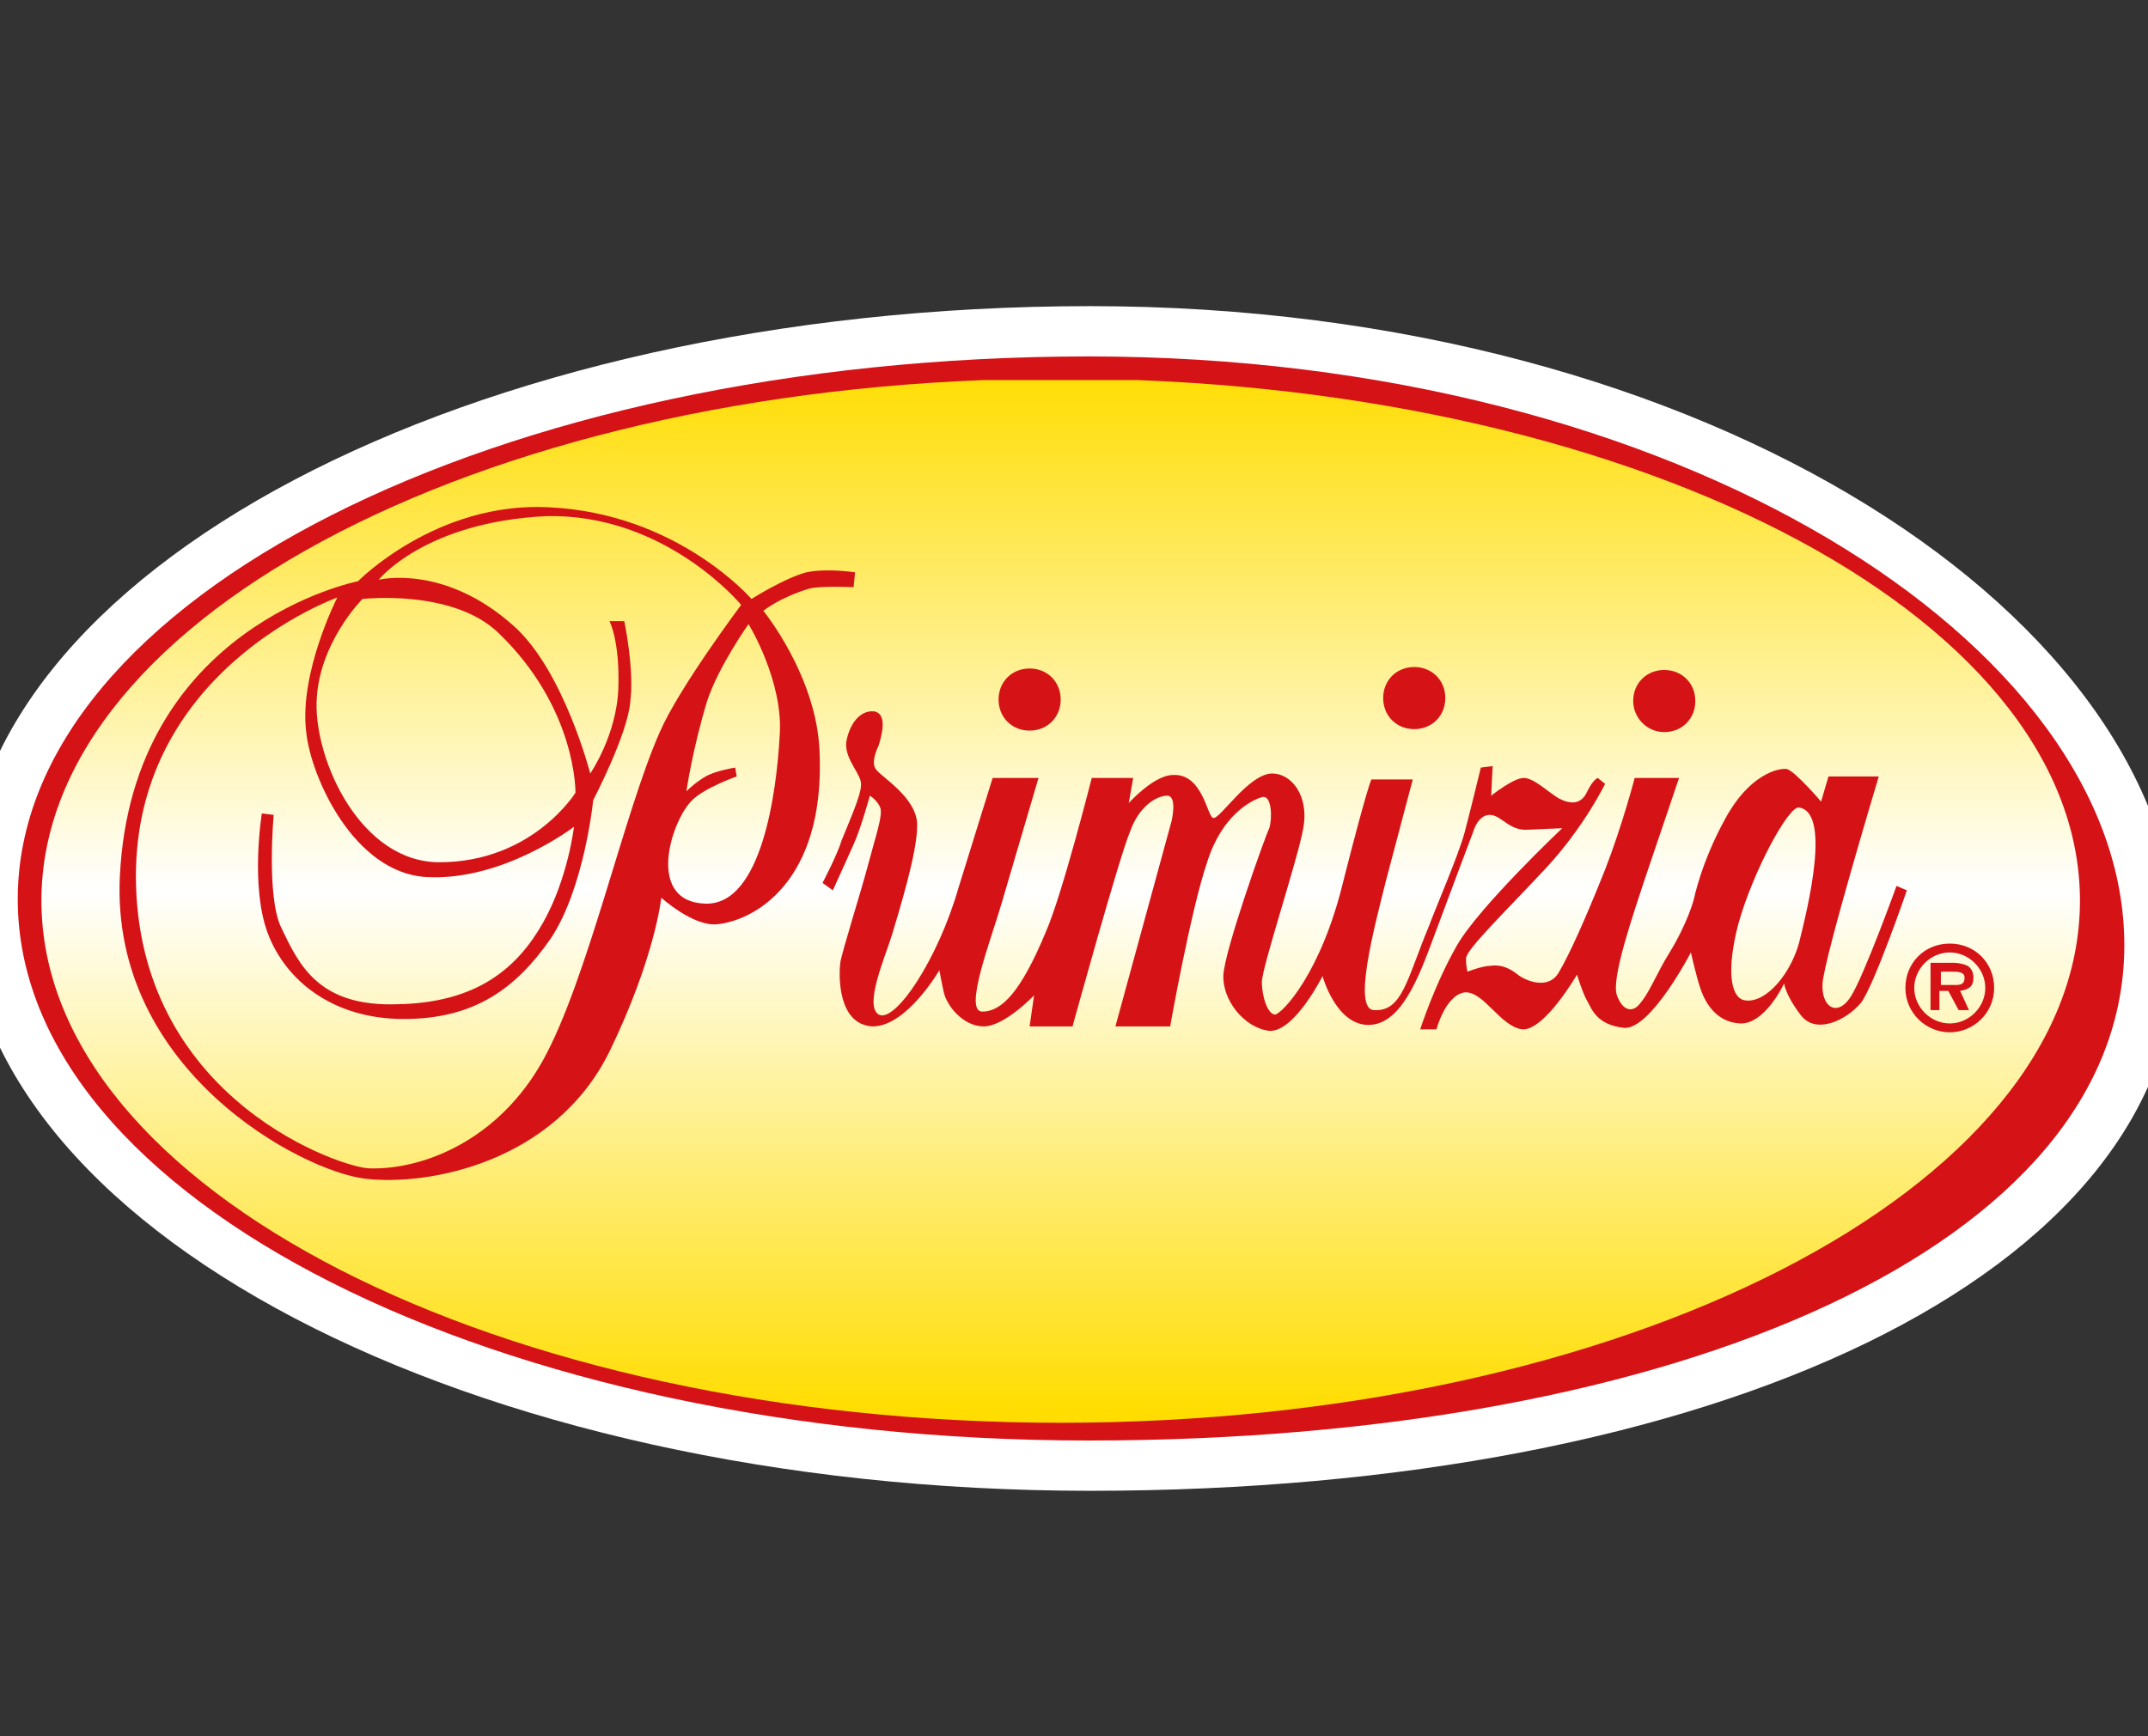 <?xml version="1.0" encoding="utf-8"?>
<!-- Generator: $$$/GeneralStr/196=Adobe Illustrator 27.6.0, SVG Export Plug-In . SVG Version: 6.00 Build 0)  -->
<svg version="1.1" id="Livello_1" xmlns="http://www.w3.org/2000/svg" xmlns:xlink="http://www.w3.org/1999/xlink" x="0px" y="0px"
	 viewBox="0 0 145.2 117.4" style="enable-background:new 0 0 145.2 117.4;" xml:space="preserve">
<rect x="0" y="0" width="145.2" height="117.4" fill="#333333" stroke="none"/>
<style type="text/css">
	.st0{fill:#FFFFFF;}
	.st1{fill:#D51317;}
	.st2{clip-path:url(#SVGID_00000054251679160691999000000009342466185236312195_);}
	.st3{fill:url(#SVGID_00000036237818509985338890000001578108864687801512_);}
</style>
<path class="st0" d="M-2.4,60.8c0-22.1,34-40.1,76.1-40.1s73.5,21.4,73.5,43.5s-31.5,36.6-73.5,36.6S-2.4,83-2.4,60.8"/>
<path class="st1" d="M1.2,60.8c0-20.3,32.4-36.7,72.4-36.7s70,19.6,70,39.8s-30,33.5-70,33.5S1.2,81.1,1.2,60.8"/>
<g>
	<defs>
		<path id="SVGID_1_" d="M2.8,60.9c0,19.5,30.9,35.3,68.9,35.3s68.9-15.8,68.9-35.3s-30.8-35.3-68.9-35.3S2.8,41.5,2.8,60.9"/>
	</defs>
	<clipPath id="SVGID_00000072249822262169179110000002954866580548301468_">
		<use xlink:href="#SVGID_1_"  style="overflow:visible;"/>
	</clipPath>
	<g style="clip-path:url(#SVGID_00000072249822262169179110000002954866580548301468_);">
		
			<linearGradient id="SVGID_00000007425691321329190080000013618517421206514819_" gradientUnits="userSpaceOnUse" x1="-173.442" y1="-765.042" x2="-170.912" y2="-765.042" gradientTransform="matrix(1.716955e-15 28.04 -28.04 1.716955e-15 -21380.123 4888.104)">
			<stop  offset="0" style="stop-color:#FFDD00"/>
			<stop  offset="0.5" style="stop-color:#FFFFFF"/>
			<stop  offset="1" style="stop-color:#FFDD00"/>
		</linearGradient>
		
			<rect x="2.8" y="25.7" style="fill:url(#SVGID_00000007425691321329190080000013618517421206514819_);" width="137.8" height="70.5"/>
	</g>
</g>
<path class="st1" d="M121.6,54.6c-0.7-0.1-3.1,4.3-4.1,7.9c-0.8,3.1-0.5,4.8,0.3,5.1c1.3,0.4,3.1-1.4,3.8-3.8
	C122.2,61.4,123.8,54.9,121.6,54.6 M58.8,53.8c0,0-0.6,2.2-1.1,3.3l-1.4,3.1l-0.7-0.5c0,0,1-1.9,1.3-2.9c0.4-1,1.3-3,1.3-3.7
	c0.1-0.7-1.1-1.7-1-2.9c0.2-1.2,0.9-2.2,1.9-2.1c1,0.2,0.4,1.9,0.3,2.3c-0.2,0.4-0.5,1.2-0.2,1.6c0.3,0.5,2.8,1.9,2.8,3.8
	s-1.2,5.7-1.7,7.4c-0.5,1.6-1.9,4.8-0.9,5.4c1.1,0.6,4-3.7,5.4-8.6c1.3-4.2,2.3-7.4,2.3-7.4h3.1c0,0-1.8,6.1-2.5,8.5
	c-0.7,2.4-2.6,7.3-1.3,7.3s2.6-1.3,4.3-5.4c1.1-2.5,3.1-10.4,3.1-10.4h2.8l-0.3,1.7c0,0,1.7-1.9,3-1.9c2-0.1,2.3,2.8,2.7,2.9
	c0.4,0.2,2.4-3,4-3c1.3,0,2.5,1.5,2.1,3.7c-0.4,2.2-2.8,9.4-2.8,10.4s0.4,2.2,0.9,2.2c0.5-0.1,3.1-2.8,4.6-9
	c1.6-6.3,1.9-6.9,1.9-6.9h2.8l-1.8,6.8c-0.8,3.2-2.3,8.8-0.8,8.8c1.9,0.1,2.2-2.1,3.7-5.7c0.4-1.1,2-4.8,2.4-6.3
	c0.4-1.5,1.1-4.4,1.1-4.4l0.8-0.1l-0.1,2c0,0,1.5-1.2,2.2-1.2c0.7,0,1.7,1,2.4,1.4c0.8,0.4,1.5,0.4,1.9-0.5c0.4-0.8,0.7-0.9,0.7-0.9
	l0.5,0.4c0,0-1.4,2.9-4,5.7c-2.6,2.8-5.4,5.5-5.4,6.1s0.1,0.9,0.1,0.9s1-0.4,1.6-0.4c0.7-0.1,1.3,0.2,1.8,0.6
	c0.5,0.4,2.1,1.1,2.8-0.2c0.7-1.2,1.7-3.4,3.1-6.9c1.2-3.1,2-6.2,2-6.2h3l-2.1,6.2c-1.1,3.3-2.5,7.4-2.1,8.5
	c0.4,1.1,1.1,1.2,1.6,0.5c0.6-0.7,1.1-2,1.9-3.3c1.3-2.1,1.7-3.7,1.7-3.7s0.5-2.5,2.1-5.4c1.6-3,3.6-3.5,4.2-3.4
	c0.6,0.2,2.3,2.2,2.3,2.2l0.5-1.7h3.4c0,0-3.7,12.3-3.8,14c-0.1,1.6,1,2.3,1.9,0.9c0.9-1.4,3.1-7.5,3.1-7.5l0.7,0.3
	c0,0-2.2,6.4-3.1,7.6c-1,1.2-3.1,2.2-4.1,0.8c-1-1.3-1.1-2.1-1.1-2.1s-1.3,2.8-3,2.7c-1.6-0.1-2.3-1.4-2.6-2.2
	c-0.3-0.8-0.7-2.6-0.7-2.6s-2.7,5.2-4.5,5.1c-1.9-0.2-2.2-1.3-2.5-1.8c-0.3-0.5-0.7-1.8-0.7-1.8s-2.2,3.8-3.7,3.7
	c-1.5-0.2-2.6-2.6-3.9-2.5c-1.3,0.2-1.9,2.5-1.9,2.5h-1.1c0,0,1-3.1,2.5-5.7c1.5-2.6,7.1-7.9,7.1-7.9l-2.3,0.1c-1.3,0.1-1.8-1-2.6-1
	s-1.1,1.1-1.1,1.1s-1.7,4.5-2.7,7.2c-1,2.7-2.2,5.9-4.4,5.9S89.4,66,89.4,66s-1.9,3.8-3.6,3.7c-1.7-0.2-3.2-2.1-3.1-3.8
	c0.1-1.7,2.8-9.3,3.1-9.9c0.2-0.6,0.2-2.3-0.5-2.1c-0.7,0.2-2.7,1.2-3.7,4.4c-1.1,3.2-2.5,11.1-2.5,11.1h-3.7l3.8-13.9
	c0,0,0.4-1.7-0.3-1.7s-1.9,0.7-2.5,2.4c-0.7,1.6-3.9,13.2-3.9,13.2h-2.9l0.3-2.1c0,0-2,2.1-3.4,2.1S64,68,63.8,67.1
	c-0.2-0.9-0.3-1.5-0.3-1.5s-2.2,3.8-4.5,3.8c-2.4-0.1-2.3-3.5-2.2-4.3c0.1-0.7,1.4-4.8,1.9-6.7c0.5-1.9,1-3.3,0.8-3.8
	C59.3,54.1,58.8,53.8,58.8,53.8 M67.5,47.3c0-1.2,0.9-2.1,2.1-2.1s2.1,0.9,2.1,2.1s-0.9,2.1-2.1,2.1S67.5,48.5,67.5,47.3 M93.5,47.2
	c0-1.2,0.9-2.1,2.1-2.1s2.1,0.9,2.1,2.1s-0.9,2.1-2.1,2.1S93.5,48.4,93.5,47.2 M110.4,47.4c0-1.2,0.9-2.1,2.1-2.1s2.1,0.9,2.1,2.1
	s-0.9,2.1-2.1,2.1S110.4,48.5,110.4,47.4 M50.6,42.2c0,0-2,2.8-2.8,5.2c-1,3.3-1.4,6.1-1.4,6.1s0.6-0.6,1.3-1c0.7-0.4,2-0.6,2-0.6
	l0.1,0.6c0,0-2.3,0.8-3.1,1.7c-1.4,1.5-3,6.8,1,6.9c3.8,0.1,4.8-7.6,5-11.3C53,46.1,50.6,42.2,50.6,42.2 M24.5,40.5c0,0-3,3-3.1,7
	s3,10.8,8.3,10.8c6.3,0,9.2-4.7,9.2-4.7s0.1-5.7-5.2-10.8C30.6,39.8,24.5,40.5,24.5,40.5 M25.6,39.2c0,0,4.4-1.1,9.1,3.1
	c3.4,3,5.2,10,5.2,10s1.8-2.6,1.9-5.8c0.1-3.2-0.6-4.5-0.6-4.5h1c0,0,0.7,3.3,0.4,5.5c-0.2,2.2-2.5,6.6-2.5,6.6s-0.6,6-2.9,9.4
	c-2.3,3.3-5.1,5.4-9.9,5.4s-8-2.6-9.2-5.8c-1.2-3.2-0.4-8.1-0.4-8.1l0.8,0.1c0,0-0.5,5.5,0.5,7.6c1.2,2.5,2.5,5.4,7.9,5.2
	c5.4-0.1,8.1-2.5,9.8-5.5c1.7-3,2.1-6.5,2.1-6.5s-4.8,3.7-10,3.4c-4.9-0.3-7.8-6.8-8.1-9.8c-0.5-4,2.1-9.1,2.1-9.1S8.7,45.4,9.2,60
	C9.7,74.5,23.2,79,25,79c3.6,0.1,8.7-1.9,11.7-7.3c3-5.4,5.5-16.8,7.9-22.2c1.3-3,5.5-8.6,5.5-8.6s-5.1-6.2-13.2-6
	C28.7,35.3,25.6,39.2,25.6,39.2 M50.8,40.5c0,0,2.2-1.4,3.7-1.8c1.4-0.3,3.3,0,3.3,0l-0.1,1c0,0-2.3-0.1-3,0.1
	c-2,0.6-3.1,1.5-3.1,1.5s3.6,4.4,3.8,9.5c0.4,8.9-4.5,11.5-7,11.7c-1.6,0.1-3.7-1.8-3.7-1.8s-0.4,4-3.5,10.4
	c-3.7,7.5-12.2,9.1-16.5,8.6c-4.3-0.5-17.2-7.3-16.6-20.4c0.8-17,16.1-20,16.1-20s5.3-5.4,12.9-5C45.8,34.7,50.8,40.5,50.8,40.5
	 M131.8,69.8c1.6,0,3-1.3,3-3s-1.3-3-3-3s-3,1.3-3,3S130.2,69.8,131.8,69.8 M131.8,69.2c-1.3,0-2.4-1.1-2.4-2.4s1.1-2.4,2.4-2.4
	s2.4,1.1,2.4,2.4S133.1,69.2,131.8,69.2 M132.5,67c0.6-0.1,0.9-0.3,0.9-0.9c0-0.3-0.1-0.6-0.4-0.8c-0.2-0.1-0.6-0.2-0.9-0.2h-1.6
	v3.2h0.6V67h0.6l0.7,1.3h0.7L132.5,67L132.5,67z M131.2,66.6v-0.9h0.8c0.3,0,0.8,0,0.8,0.4c0,0.4-0.2,0.5-0.6,0.5L131.2,66.6
	L131.2,66.6z"/>
</svg>
